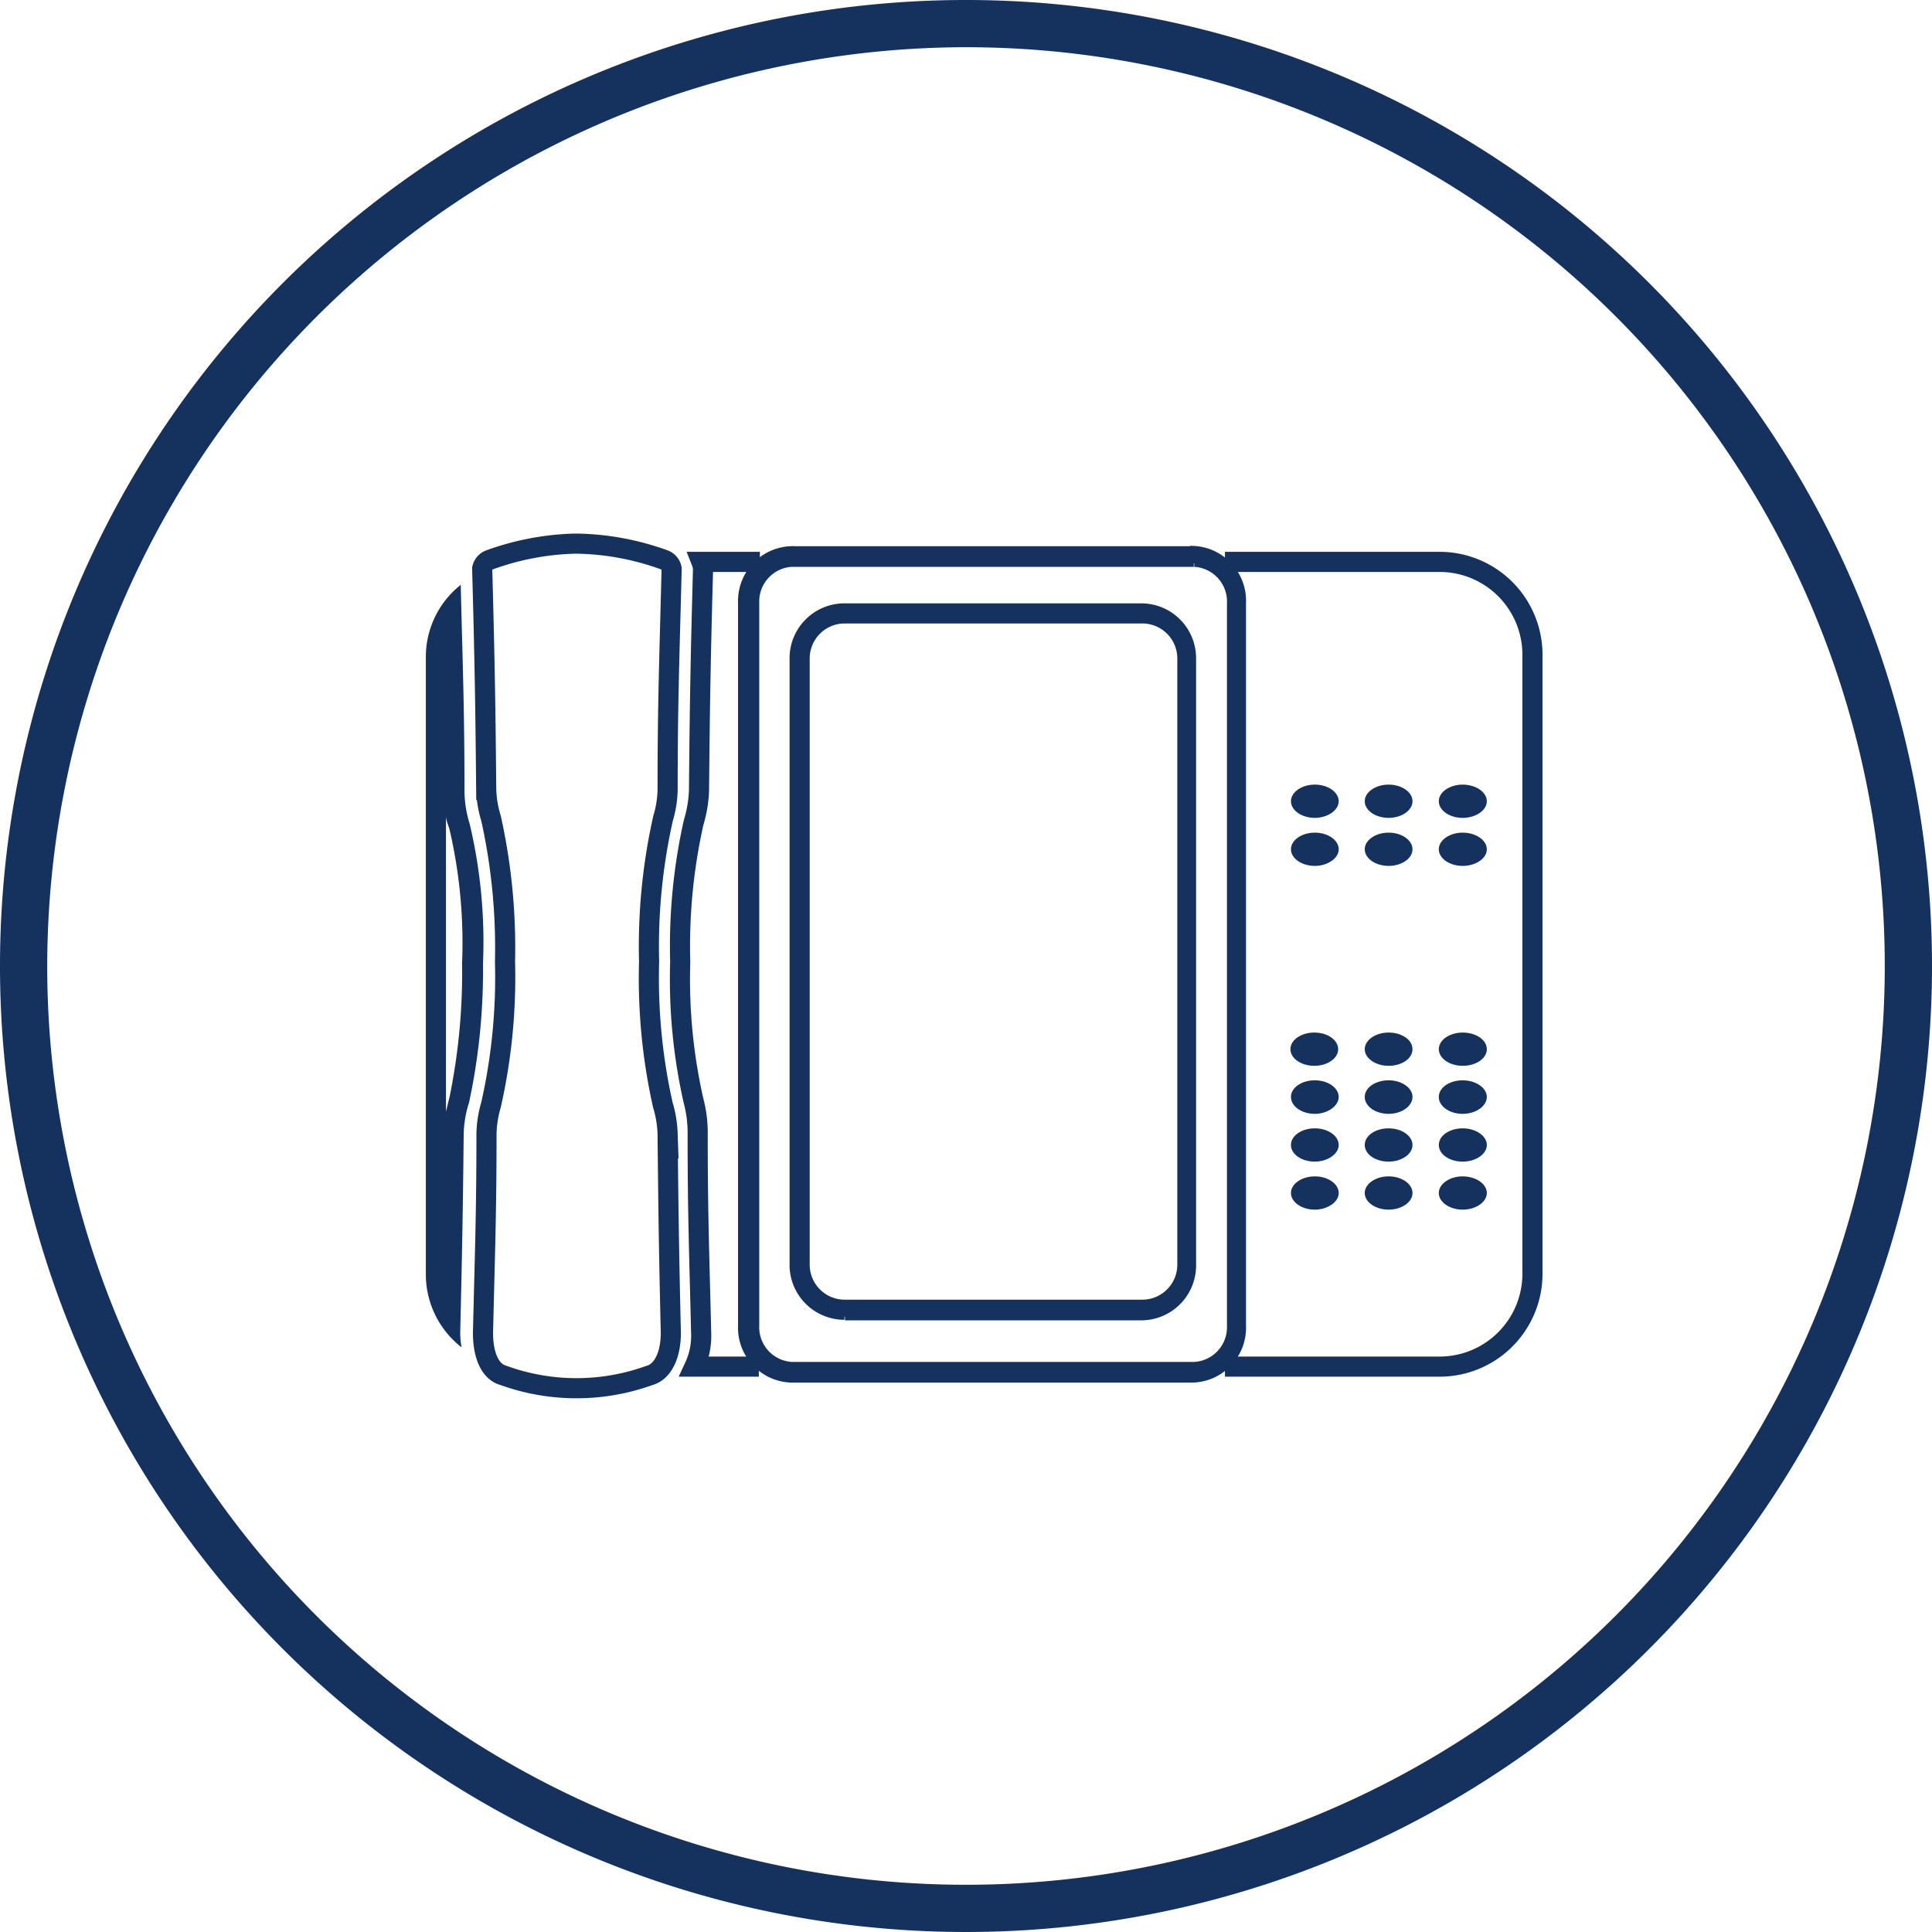 <svg xmlns="http://www.w3.org/2000/svg" id="Mitel_Dark_Blue" data-name="Mitel Dark Blue" viewBox="0 0 72 72"><defs><style>.cls-1,.cls-2{fill:#15325f;}.cls-2,.cls-3{stroke:#15325f;stroke-miterlimit:10;}.cls-2{stroke-width:0.25px;}.cls-3{fill:none;stroke-width:0.75px;}</style></defs><title>IPS</title><path class="cls-1" d="M36,1.76A34.24,34.24,0,1,1,1.76,36,34.28,34.28,0,0,1,36,1.76M36,0A36,36,0,1,0,72,36,36,36,0,0,0,36,0Z"></path><path class="cls-2" d="M44.51,21a1.42,1.42,0,0,1,1.34,1.49V49.4a1.42,1.42,0,0,1-1.34,1.48h-15a1.42,1.42,0,0,1-1.34-1.48V22.47A1.42,1.42,0,0,1,29.49,21h15m-13,28.08H42.53a1.92,1.92,0,0,0,1.92-1.92V24.53a1.92,1.92,0,0,0-1.92-1.92H31.47a1.92,1.92,0,0,0-1.92,1.92V47.14a1.92,1.92,0,0,0,1.92,1.92m13-28.58h-15a1.92,1.92,0,0,0-1.84,2V49.4a1.92,1.92,0,0,0,1.84,2h15a1.92,1.92,0,0,0,1.84-2V22.47a1.92,1.92,0,0,0-1.84-2Zm-13,28.08a1.43,1.43,0,0,1-1.42-1.42V24.53a1.43,1.43,0,0,1,1.42-1.42H42.53A1.43,1.43,0,0,1,44,24.53V47.14a1.43,1.43,0,0,1-1.42,1.42Z"></path><path class="cls-3" d="M45.65,50.93h8a3.46,3.46,0,0,0,3.46-3.46V24.4a3.46,3.46,0,0,0-3.46-3.46h-8"></path><path class="cls-1" d="M49,45.08c-.49,0-.89-.28-.89-.62s.4-.62.89-.62.89.28.89.62S49.47,45.08,49,45.08Z"></path><path class="cls-1" d="M49,43.29c-.49,0-.89-.27-.89-.62s.4-.62.89-.62.89.28.89.62S49.47,43.29,49,43.29Z"></path><path class="cls-1" d="M49,41.51c-.49,0-.89-.28-.89-.63s.4-.62.89-.62.89.28.89.62S49.47,41.51,49,41.51Z"></path><ellipse class="cls-1" cx="48.98" cy="39.1" rx="0.89" ry="0.62"></ellipse><path class="cls-1" d="M49,32.27c-.49,0-.89-.28-.89-.62s.4-.62.89-.62.89.28.89.62S49.47,32.27,49,32.27Z"></path><path class="cls-1" d="M49,30.48c-.49,0-.89-.28-.89-.62s.4-.62.89-.62.89.28.89.62S49.47,30.48,49,30.48Z"></path><path class="cls-1" d="M51.75,45.08c-.49,0-.89-.28-.89-.62s.4-.62.89-.62.89.28.89.62S52.24,45.08,51.75,45.08Z"></path><path class="cls-1" d="M51.75,43.29c-.49,0-.89-.27-.89-.62s.4-.62.89-.62.89.28.89.62S52.24,43.29,51.75,43.29Z"></path><path class="cls-1" d="M51.75,41.51c-.49,0-.89-.28-.89-.63s.4-.62.89-.62.89.28.89.62S52.24,41.51,51.75,41.51Z"></path><path class="cls-1" d="M51.75,39.72c-.49,0-.89-.28-.89-.62s.4-.62.89-.62.89.27.89.62S52.24,39.72,51.75,39.72Z"></path><path class="cls-1" d="M51.75,32.27c-.49,0-.89-.28-.89-.62s.4-.62.89-.62.89.28.89.62S52.24,32.27,51.75,32.27Z"></path><path class="cls-1" d="M51.75,30.48c-.49,0-.89-.28-.89-.62s.4-.62.89-.62.89.28.89.62S52.24,30.48,51.75,30.48Z"></path><path class="cls-1" d="M54.51,45.08c-.49,0-.89-.28-.89-.62s.4-.62.89-.62.9.28.9.62S55,45.08,54.51,45.08Z"></path><path class="cls-1" d="M54.51,43.29c-.49,0-.89-.27-.89-.62s.4-.62.89-.62.9.28.9.62S55,43.29,54.51,43.29Z"></path><path class="cls-1" d="M54.51,41.51c-.49,0-.89-.28-.89-.63s.4-.62.89-.62.9.28.9.62S55,41.51,54.51,41.51Z"></path><path class="cls-1" d="M54.51,39.72c-.49,0-.89-.28-.89-.62s.4-.62.89-.62.9.27.9.62S55,39.72,54.51,39.72Z"></path><path class="cls-1" d="M54.51,32.27c-.49,0-.89-.28-.89-.62s.4-.62.89-.62.9.28.9.62S55,32.27,54.51,32.27Z"></path><path class="cls-1" d="M54.51,30.48c-.49,0-.89-.28-.89-.62s.4-.62.89-.62.9.28.9.62S55,30.48,54.51,30.48Z"></path><path class="cls-3" d="M25,49.67c-.07-3-.09-4.45-.12-7.42a4.19,4.19,0,0,0-.18-1.08,21.6,21.6,0,0,1-.51-5.33,21.77,21.77,0,0,1,.52-5.34,4,4,0,0,0,.17-1.06c0-3.3.07-5,.15-8.25a.44.44,0,0,0-.26-.32,10,10,0,0,0-3.24-.61H21.4a10.06,10.06,0,0,0-3.17.61.44.44,0,0,0-.26.32c.09,3.3.12,4.95.15,8.25a4.05,4.05,0,0,0,.18,1.06,22.27,22.27,0,0,1,.52,5.34,21.56,21.56,0,0,1-.52,5.33,4.14,4.14,0,0,0-.17,1.08c0,3-.06,4.45-.13,7.42,0,.85.27,1.46.77,1.59a8,8,0,0,0,5.43,0C24.69,51.13,25,50.52,25,49.67Z"></path><path class="cls-1" d="M16.62,30.4c0,.17.08.33.13.5a18.67,18.67,0,0,1,.47,5,23.08,23.08,0,0,1-.47,5c-.05.19-.09.36-.13.53v-11m.52-8.61a3.42,3.42,0,0,0-1.27,2.65V47.51a3.44,3.44,0,0,0,1.33,2.7,3.69,3.69,0,0,1-.05-.49c.07-3,.1-4.45.13-7.42a4.09,4.09,0,0,1,.2-1.21A23.44,23.44,0,0,0,18,35.9a19,19,0,0,0-.5-5.21,4.22,4.22,0,0,1-.19-1.18c0-3.12-.07-4.78-.14-7.72Z"></path><path class="cls-3" d="M28.32,20.94H26.14a.88.88,0,0,1,.06.27c-.09,3.3-.12,4.95-.15,8.25a4.7,4.7,0,0,1-.2,1.19,21.11,21.11,0,0,0-.5,5.2,20.46,20.46,0,0,0,.5,5.19A4.57,4.57,0,0,1,26,42.26c0,3,.06,4.45.13,7.41a2.72,2.72,0,0,1-.25,1.26h2.4"></path></svg>
